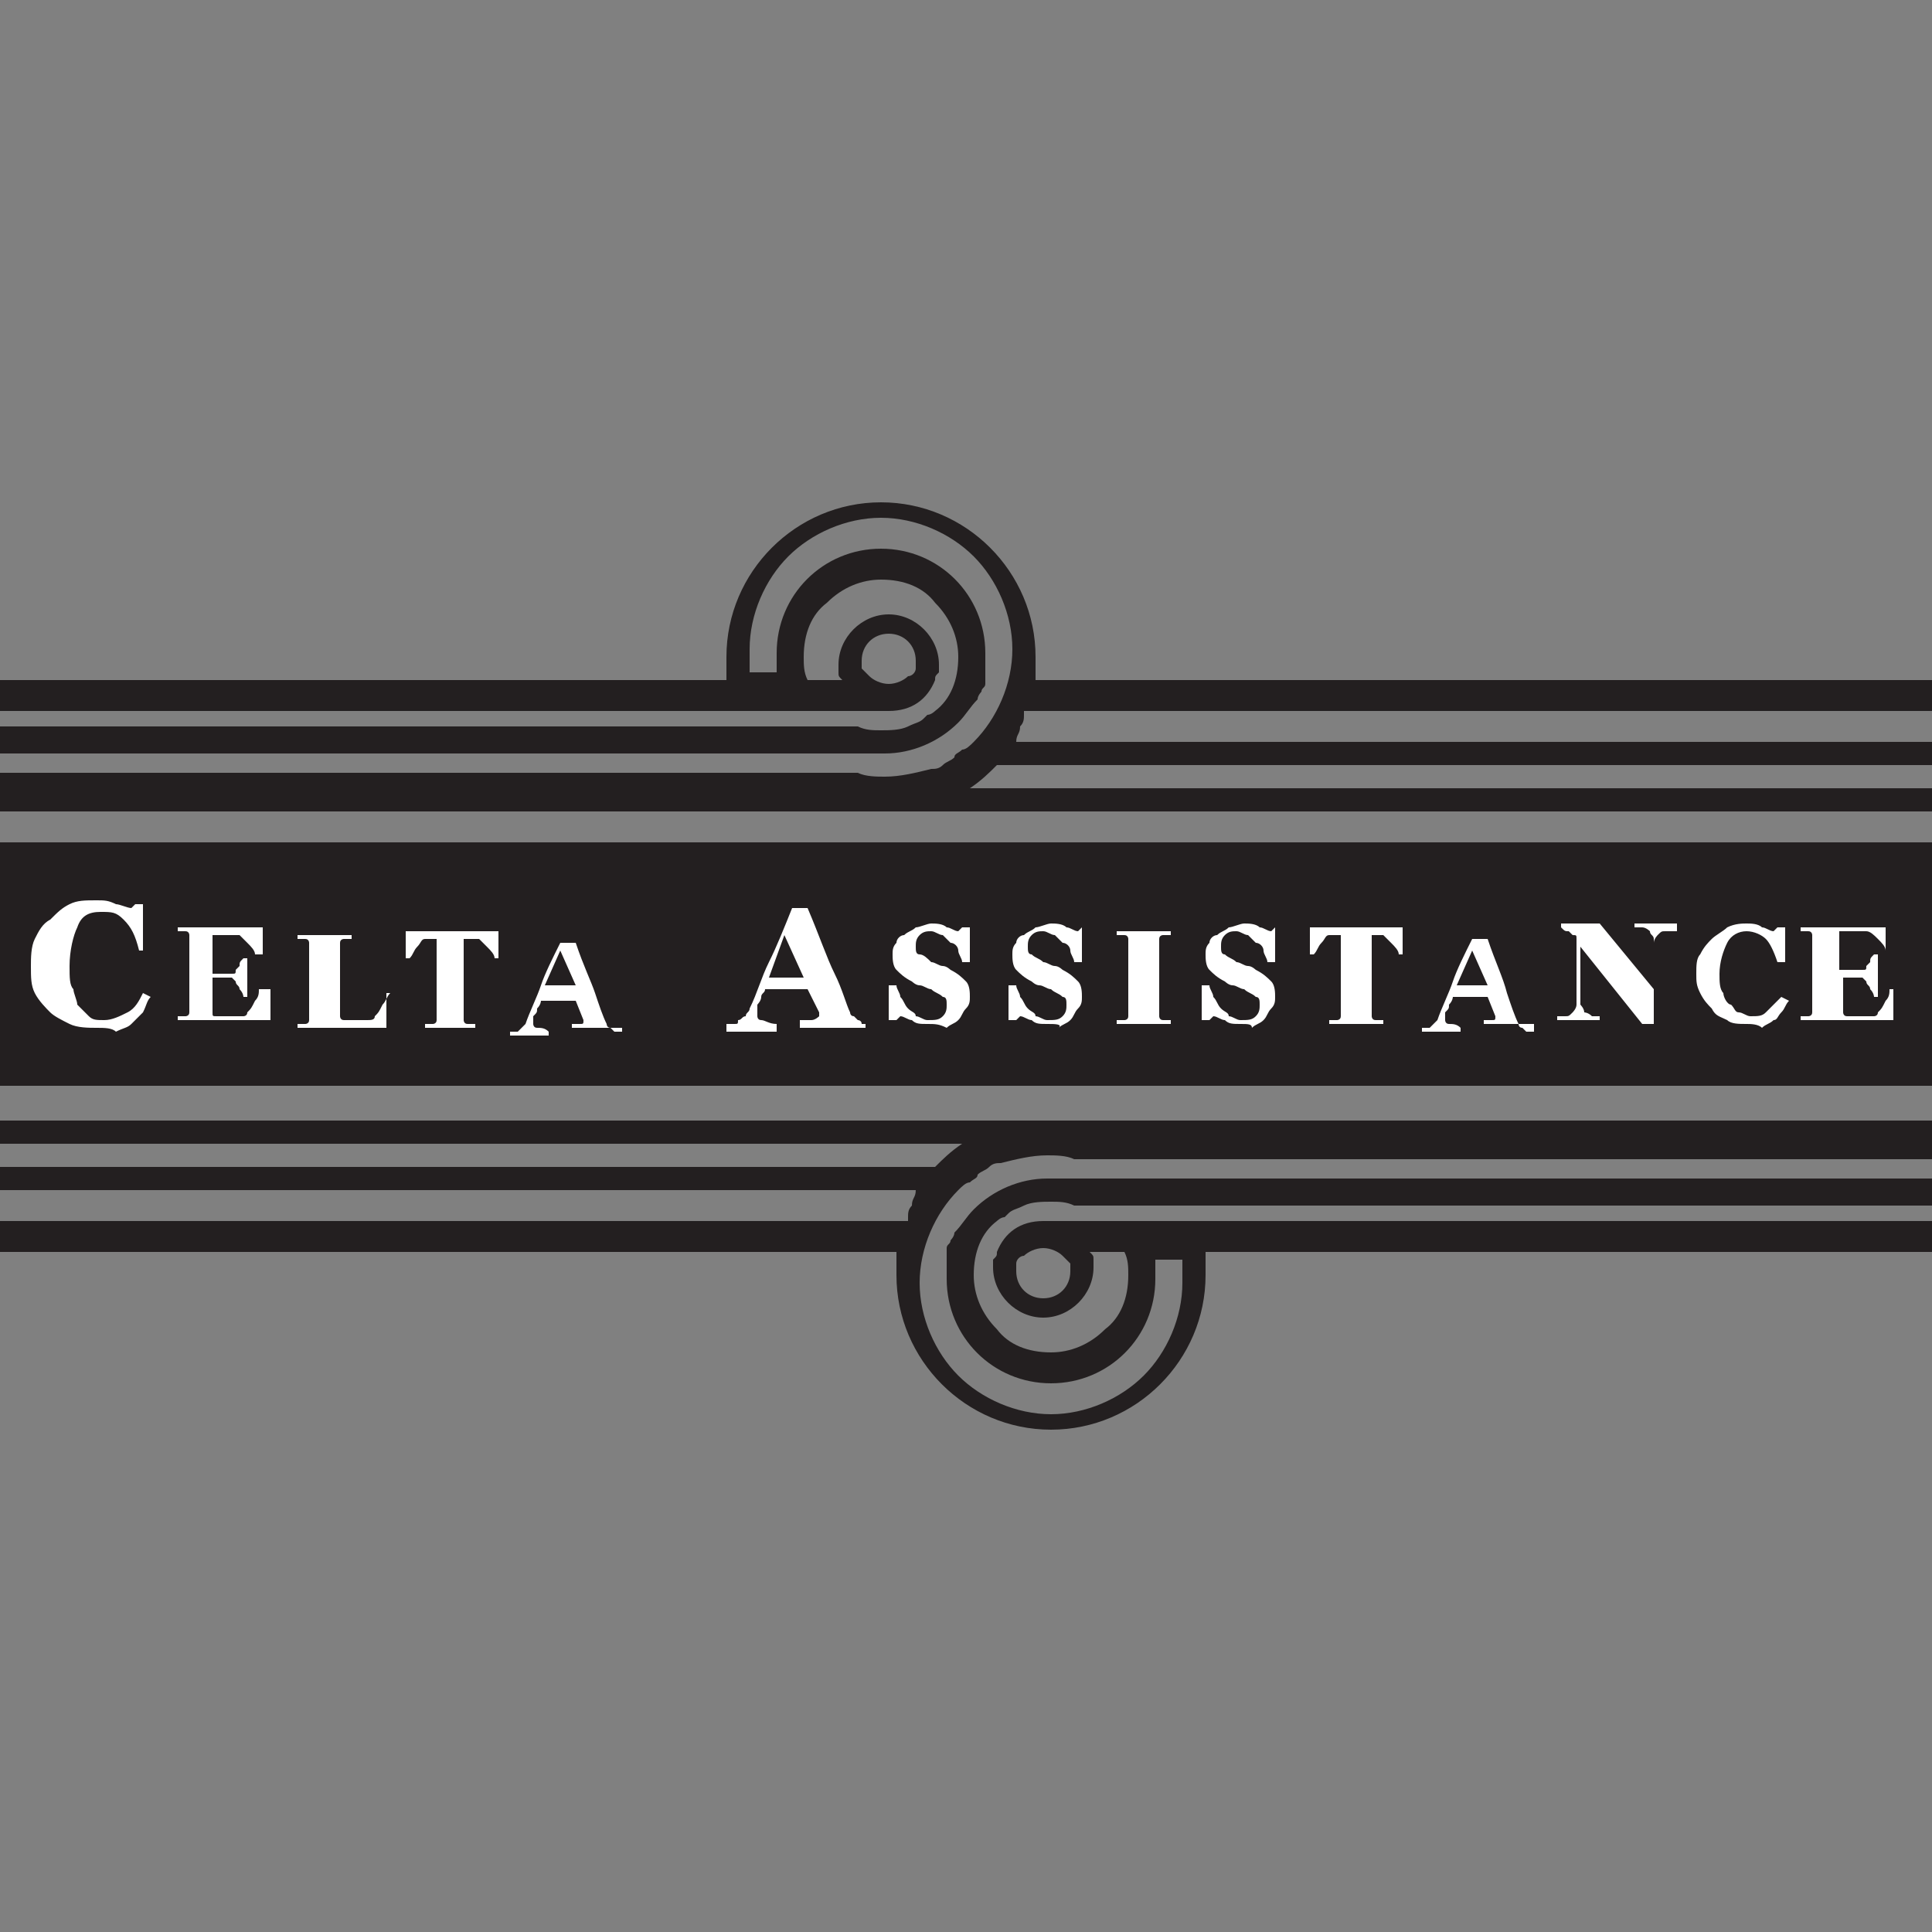 <?xml version="1.0" encoding="UTF-8"?>
<svg xmlns="http://www.w3.org/2000/svg" version="1.1" id="Layer_1" x="0" y="0" viewBox="0 0 50 50" style="enable-background:new 0 0 50 50" xml:space="preserve">
  <rect x="0" y="0" width="50" height="50" fill="#808080" stroke="none"/>
  <style>.st0{fill:#231f20}</style>
  <path class="st0" d="M0 21.8h50v6.3H0zM26.4 18.8c.1-.1.1-.2.1-.3v-.1H50v-.8H26.8V17c0-2.2-1.8-4-4-4s-4 1.8-4 4v.6H0v.8H23c.6 0 1-.3 1.2-.8 0-.1 0-.1.1-.2v-.2c0-.7-.6-1.3-1.3-1.3-.7 0-1.3.6-1.3 1.3v.2c0 .1 0 .1.1.2h-.9c-.1-.2-.1-.4-.1-.6 0-.6.2-1.1.6-1.4.4-.4.9-.6 1.4-.6.6 0 1.1.2 1.4.6.4.4.6.9.6 1.4 0 .6-.2 1.1-.6 1.4 0 0-.1.1-.2.1l-.1.1c-.1.1-.2.1-.4.2s-.5.1-.7.1c-.2 0-.4 0-.6-.1H0v.7h22.9c.7 0 1.4-.3 1.9-.8.2-.2.3-.4.5-.6 0-.1.1-.2.1-.2 0-.1.1-.1.1-.2v-.8c0-1.5-1.2-2.7-2.7-2.7-1.5 0-2.7 1.2-2.7 2.7v.5h-.7v-.6c0-.9.4-1.8 1-2.4.6-.6 1.5-1 2.4-1 .9 0 1.8.4 2.4 1 .6.6 1 1.5 1 2.4 0 .9-.4 1.8-1 2.4-.1.1-.2.2-.3.2-.1.1-.2.1-.2.2-.1.1-.2.1-.3.2-.1.1-.2.1-.3.1-.4.1-.8.2-1.2.2-.2 0-.5 0-.7-.1H0v1h50v-.6H25.1c.3-.2.5-.4.7-.6H50v-.6H26.3c0-.2.1-.2.1-.4 0 .1 0 0 0 0zM23 16.4c.4 0 .7.3.7.7v.2c0 .1-.1.2-.2.2-.1.1-.3.2-.5.2s-.4-.1-.5-.2l-.2-.2v-.2c0-.4.3-.7.7-.7zM23.6 31.2c-.1.1-.1.2-.1.3v.1H0v.8h23.2v.6c0 2.2 1.8 4 4 4s4-1.8 4-4v-.6H50v-.8H27c-.6 0-1 .3-1.2.8 0 .1 0 .1-.1.2v.2c0 .7.6 1.3 1.3 1.3.7 0 1.3-.6 1.3-1.3v-.2c0-.1 0-.1-.1-.2h.9c.1.2.1.4.1.6 0 .6-.2 1.1-.6 1.4-.4.4-.9.6-1.4.6-.6 0-1.1-.2-1.4-.6-.4-.4-.6-.9-.6-1.4 0-.6.2-1.1.6-1.4 0 0 .1-.1.2-.1l.1-.1c.1-.1.2-.1.4-.2s.5-.1.7-.1c.2 0 .4 0 .6.1H50v-.7H27.1c-.7 0-1.4.3-1.9.8-.2.2-.3.4-.5.6 0 .1-.1.2-.1.2 0 .1-.1.1-.1.2v.8c0 1.5 1.2 2.7 2.7 2.7 1.5 0 2.7-1.2 2.7-2.7v-.5h.7v.6c0 .9-.4 1.8-1 2.4-.6.6-1.5 1-2.4 1-.9 0-1.8-.4-2.4-1-.6-.6-1-1.5-1-2.4 0-.9.4-1.8 1-2.4.1-.1.2-.2.3-.2.1-.1.2-.1.2-.2.1-.1.2-.1.3-.2.1-.1.2-.1.3-.1.4-.1.8-.2 1.2-.2.2 0 .5 0 .7.1H50v-1H0v.6h24.9c-.3.2-.5.4-.7.6H0v.6h23.7c0 .2-.1.2-.1.4 0-.1 0 0 0 0zm3.4 2.4c-.4 0-.7-.3-.7-.7v-.2c0-.1.1-.2.2-.2.1-.1.3-.2.5-.2s.4.1.5.2l.2.2v.2c0 .4-.3.7-.7.7z"></path>
  <path d="M2.5 26.6c-.2 0-.5 0-.7-.1-.2-.1-.4-.2-.5-.3-.1-.1-.3-.3-.4-.5-.1-.2-.1-.4-.1-.7 0-.2 0-.5.1-.7.1-.2.2-.4.4-.5.2-.2.3-.3.5-.4.2-.1.4-.1.7-.1.2 0 .3 0 .5.1.1 0 .3.1.4.1l.1-.1h.2v1.2h-.1c-.1-.4-.2-.6-.4-.8-.2-.2-.3-.2-.6-.2s-.5.1-.6.4c-.1.2-.2.6-.2 1 0 .3 0 .5.1.6 0 .1.1.3.1.4l.3.3c.1.1.2.1.4.1s.4-.1.6-.2c.2-.1.3-.3.4-.5l.2.1c-.1.1-.1.2-.2.4l-.3.3c-.1.1-.2.1-.4.2-.1-.1-.3-.1-.5-.1zm4.3-1.9h-.2c0-.1-.1-.2-.2-.3l-.2-.2H5.5v1H6c.1 0 .1 0 .1-.1l.1-.1c0-.1 0-.1.1-.2h.1v1h-.1s0-.1-.1-.2c0-.1-.1-.1-.1-.2l-.1-.1h-.5V26.2c0 .1 0 .1.1.1H6.3s.1 0 .1-.1c.1-.1.1-.1.2-.3.1-.1.1-.2.1-.3H7v.8H4.6v-.1h.2s.1 0 .1-.1v-2s0-.1-.1-.1h-.2V24h2.2v.7zm3.2 1.1v.8H7.7v-.1h.2s.1 0 .1-.1v-2s0-.1-.1-.1h-.2v-.1h1.4v.1h-.2s-.1 0-.1.1V26.3s0 .1.1.1H9.5c.1 0 .2 0 .2-.1.1-.1.1-.1.2-.3.1-.1.1-.2.2-.3H10zm2.9-1h-.1c0-.1-.1-.2-.2-.3l-.2-.2H12v2.1s0 .1.1.1h.2v.1H11v-.1h.2s.1 0 .1-.1v-2.1H11c-.1 0-.1.1-.2.2s-.1.2-.2.3h-.1v-.7h2.4v.7zm3.3 1.8h-1.4v-.1h.2c.1 0 .1 0 .1-.1l-.2-.5H14s0 .1-.1.2c0 .1 0 .1-.1.2v.2s0 .1.1.1.2 0 .3.1v.1h-1v-.1h.2l.1-.1.1-.1c.1-.3.3-.7.4-1 .1-.3.3-.7.5-1.1h.4c.2.6.4 1 .5 1.3.1.3.2.6.3.8 0 0 0 .1.1.1l.1.1h.2v-.1zm-1.3-1.1-.4-.9-.4.9h.8zm7.5 1.1h-1.7v-.2h.3c.1 0 .2-.1.2-.1v-.1l-.3-.6h-1.1c0 .1-.1.1-.1.2s-.1.2-.1.2V26.3s0 .1.1.1.2.1.4.1v.2h-1.3v-.2h.2c.1 0 .1 0 .1-.1.1 0 .1-.1.2-.1 0-.1.1-.1.1-.2.2-.4.3-.8.5-1.2.2-.4.4-.9.6-1.4h.4c.3.7.5 1.3.7 1.7.2.4.3.8.4 1 0 0 0 .1.1.1l.1.1s.1 0 .1.1h.1v.1zm-1.6-1.3-.5-1.1-.4 1.1h.9zm3.2 1.2c-.2 0-.3 0-.4-.1-.1 0-.2-.1-.3-.1l-.1.1H23v-.9h.2c0 .1.1.2.1.3.1.1.1.2.2.3.1.1.2.1.2.2.1 0 .2.1.3.1.2 0 .3 0 .4-.1.1-.1.1-.2.1-.3 0-.1 0-.2-.1-.2-.1-.1-.2-.1-.3-.2-.1 0-.2-.1-.3-.1-.1 0-.2-.1-.2-.1-.2-.1-.3-.2-.4-.3-.1-.1-.1-.3-.1-.4 0-.1 0-.2.1-.3 0-.1.1-.2.2-.2.1-.1.2-.1.3-.2.1 0 .3-.1.4-.1.1 0 .3 0 .4.1.1 0 .2.1.3.1l.1-.1h.2v.9h-.2c0-.1-.1-.2-.1-.3 0-.1-.1-.2-.2-.2l-.2-.2c-.1 0-.2-.1-.3-.1-.1 0-.2 0-.3.1-.1.1-.1.2-.1.3 0 .1 0 .2.1.2s.2.1.3.2c.1 0 .2.1.3.1.1 0 .2.1.2.1.2.1.3.2.4.3.1.1.1.3.1.4 0 .1 0 .2-.1.3-.1.1-.1.2-.2.3-.1.1-.2.1-.3.2-.2-.1-.3-.1-.5-.1zm3.1 0c-.2 0-.3 0-.4-.1-.1 0-.2-.1-.3-.1l-.1.1h-.2v-.9h.2c0 .1.1.2.1.3.1.1.1.2.2.3.1.1.2.1.2.2.1 0 .2.1.3.1.2 0 .3 0 .4-.1s.1-.2.1-.3c0-.1 0-.2-.1-.2-.1-.1-.2-.1-.3-.2-.1 0-.2-.1-.3-.1-.1 0-.2-.1-.2-.1-.2-.1-.3-.2-.4-.3-.1-.1-.1-.3-.1-.4 0-.1 0-.2.1-.3 0-.1.1-.2.2-.2.1-.1.2-.1.3-.2.1 0 .3-.1.4-.1.1 0 .3 0 .4.1.1 0 .2.1.3.1l.1-.1v.9h-.2c0-.1-.1-.2-.1-.3 0-.1-.1-.2-.2-.2l-.2-.2c-.1 0-.2-.1-.3-.1-.1 0-.2 0-.3.1-.1.1-.1.2-.1.3 0 .1 0 .2.1.2.1.1.2.1.3.2.1 0 .2.1.3.1.1 0 .2.1.2.1.2.1.3.2.4.3.1.1.1.3.1.4 0 .1 0 .2-.1.3s-.1.2-.2.3c-.1.1-.2.1-.3.2.1-.1-.1-.1-.3-.1zm3.2 0h-1.4v-.1h.2s.1 0 .1-.1v-2s0-.1-.1-.1h-.2v-.1h1.4v.1h-.2s-.1 0-.1.1v2s0 .1.1.1h.2v.1zm1.8 0c-.2 0-.3 0-.4-.1-.1 0-.2-.1-.3-.1l-.1.1h-.2v-.9h.2c0 .1.1.2.1.3.1.1.1.2.2.3.1.1.2.1.2.2.1 0 .2.1.3.1.2 0 .3 0 .4-.1s.1-.2.1-.3c0-.1 0-.2-.1-.2-.1-.1-.2-.1-.3-.2-.1 0-.2-.1-.3-.1-.1 0-.2-.1-.2-.1-.2-.1-.3-.2-.4-.3-.1-.1-.1-.3-.1-.4 0-.1 0-.2.1-.3 0-.1.1-.2.2-.2.1-.1.2-.1.3-.2.1 0 .3-.1.4-.1.1 0 .3 0 .4.1.1 0 .2.1.3.1l.1-.1v.9h-.2c0-.1-.1-.2-.1-.3s-.1-.2-.2-.2l-.2-.2c-.1 0-.2-.1-.3-.1-.1 0-.2 0-.3.1-.1.1-.1.2-.1.3 0 .1 0 .2.1.2.1.1.2.1.3.2.1 0 .2.1.3.1.1 0 .2.1.2.1.2.1.3.2.4.3.1.1.1.3.1.4 0 .1 0 .2-.1.3s-.1.2-.2.3c-.1.1-.2.1-.3.2 0-.1-.1-.1-.3-.1zm4.2-1.8h-.1c0-.1-.1-.2-.2-.3l-.2-.2H35.5v2.1s0 .1.1.1h.2v.1h-1.4v-.1h.2s.1 0 .1-.1v-2.1H34.4c-.1 0-.1.1-.2.2s-.1.2-.2.3h-.1V24h2.4v.7zm3.5 1.8h-1.4v-.1h.2c.1 0 .1 0 .1-.1l-.2-.5h-.9s0 .1-.1.2c0 .1 0 .1-.1.2v.2s0 .1.1.1.2 0 .3.1v.1h-1v-.1h.2l.1-.1.1-.1c.1-.3.3-.7.4-1 .1-.3.3-.7.5-1.1h.4c.2.6.4 1 .5 1.4.1.3.2.6.3.8 0 0 0 .1.1.1l.1.1h.2v-.2zm-1.3-1-.4-.9-.4.9h.8zm4.7-1.4h-.1c-.1 0-.1 0-.2.1 0 0-.1.1-.1.2v2.1h-.3l-1.6-2V26s.1.1.1.2c0 0 .1 0 .2.1h.2v.1h-1.1v-.1h.2c.1 0 .1 0 .2-.1 0 0 .1-.1.1-.2v-1.7c0-.1 0-.1-.1-.1l-.1-.1c-.1 0-.1 0-.2-.1v-.1h1l1.4 1.7v-1.3c0-.1-.1-.1-.1-.2 0 0-.1-.1-.2-.1h-.2v-.1h1.1v.2zm2 2.4c-.2 0-.4 0-.5-.1-.2-.1-.3-.1-.4-.3-.1-.1-.2-.2-.3-.4-.1-.2-.1-.3-.1-.5s0-.4.1-.5c.1-.2.2-.3.3-.4.1-.1.3-.2.4-.3.2-.1.4-.1.5-.1.1 0 .3 0 .4.1.1 0 .2.1.3.1l.1-.1h.2v.9H46c-.1-.3-.2-.5-.3-.6-.1-.1-.3-.2-.5-.2s-.4.1-.5.3c-.1.2-.2.5-.2.8 0 .2 0 .4.1.5 0 .1.1.3.2.3.1.1.1.2.2.2s.2.1.3.1c.2 0 .3 0 .4-.1l.4-.4.2.1c-.1.1-.1.2-.2.3-.1.1-.1.2-.2.2-.1.1-.2.1-.3.2-.1-.1-.3-.1-.4-.1zm3.7-1.9h-.1c0-.1-.1-.2-.2-.3-.1-.1-.2-.2-.3-.2H47.6v1H48.2c.1 0 .1 0 .1-.1l.1-.1c0-.1 0-.1.1-.2h.1v1.1h-.1s0-.1-.1-.2c0-.1-.1-.1-.1-.2l-.1-.1h-.5V26.2s0 .1.1.1H48.5s.1 0 .1-.1c.1-.1.1-.1.2-.3.1-.1.1-.2.1-.3h.1v.8h-2.4v-.1h.2s.1 0 .1-.1v-2s0-.1-.1-.1h-.2V24h2.2v.6z" style="fill:#fff"></path>
</svg>
